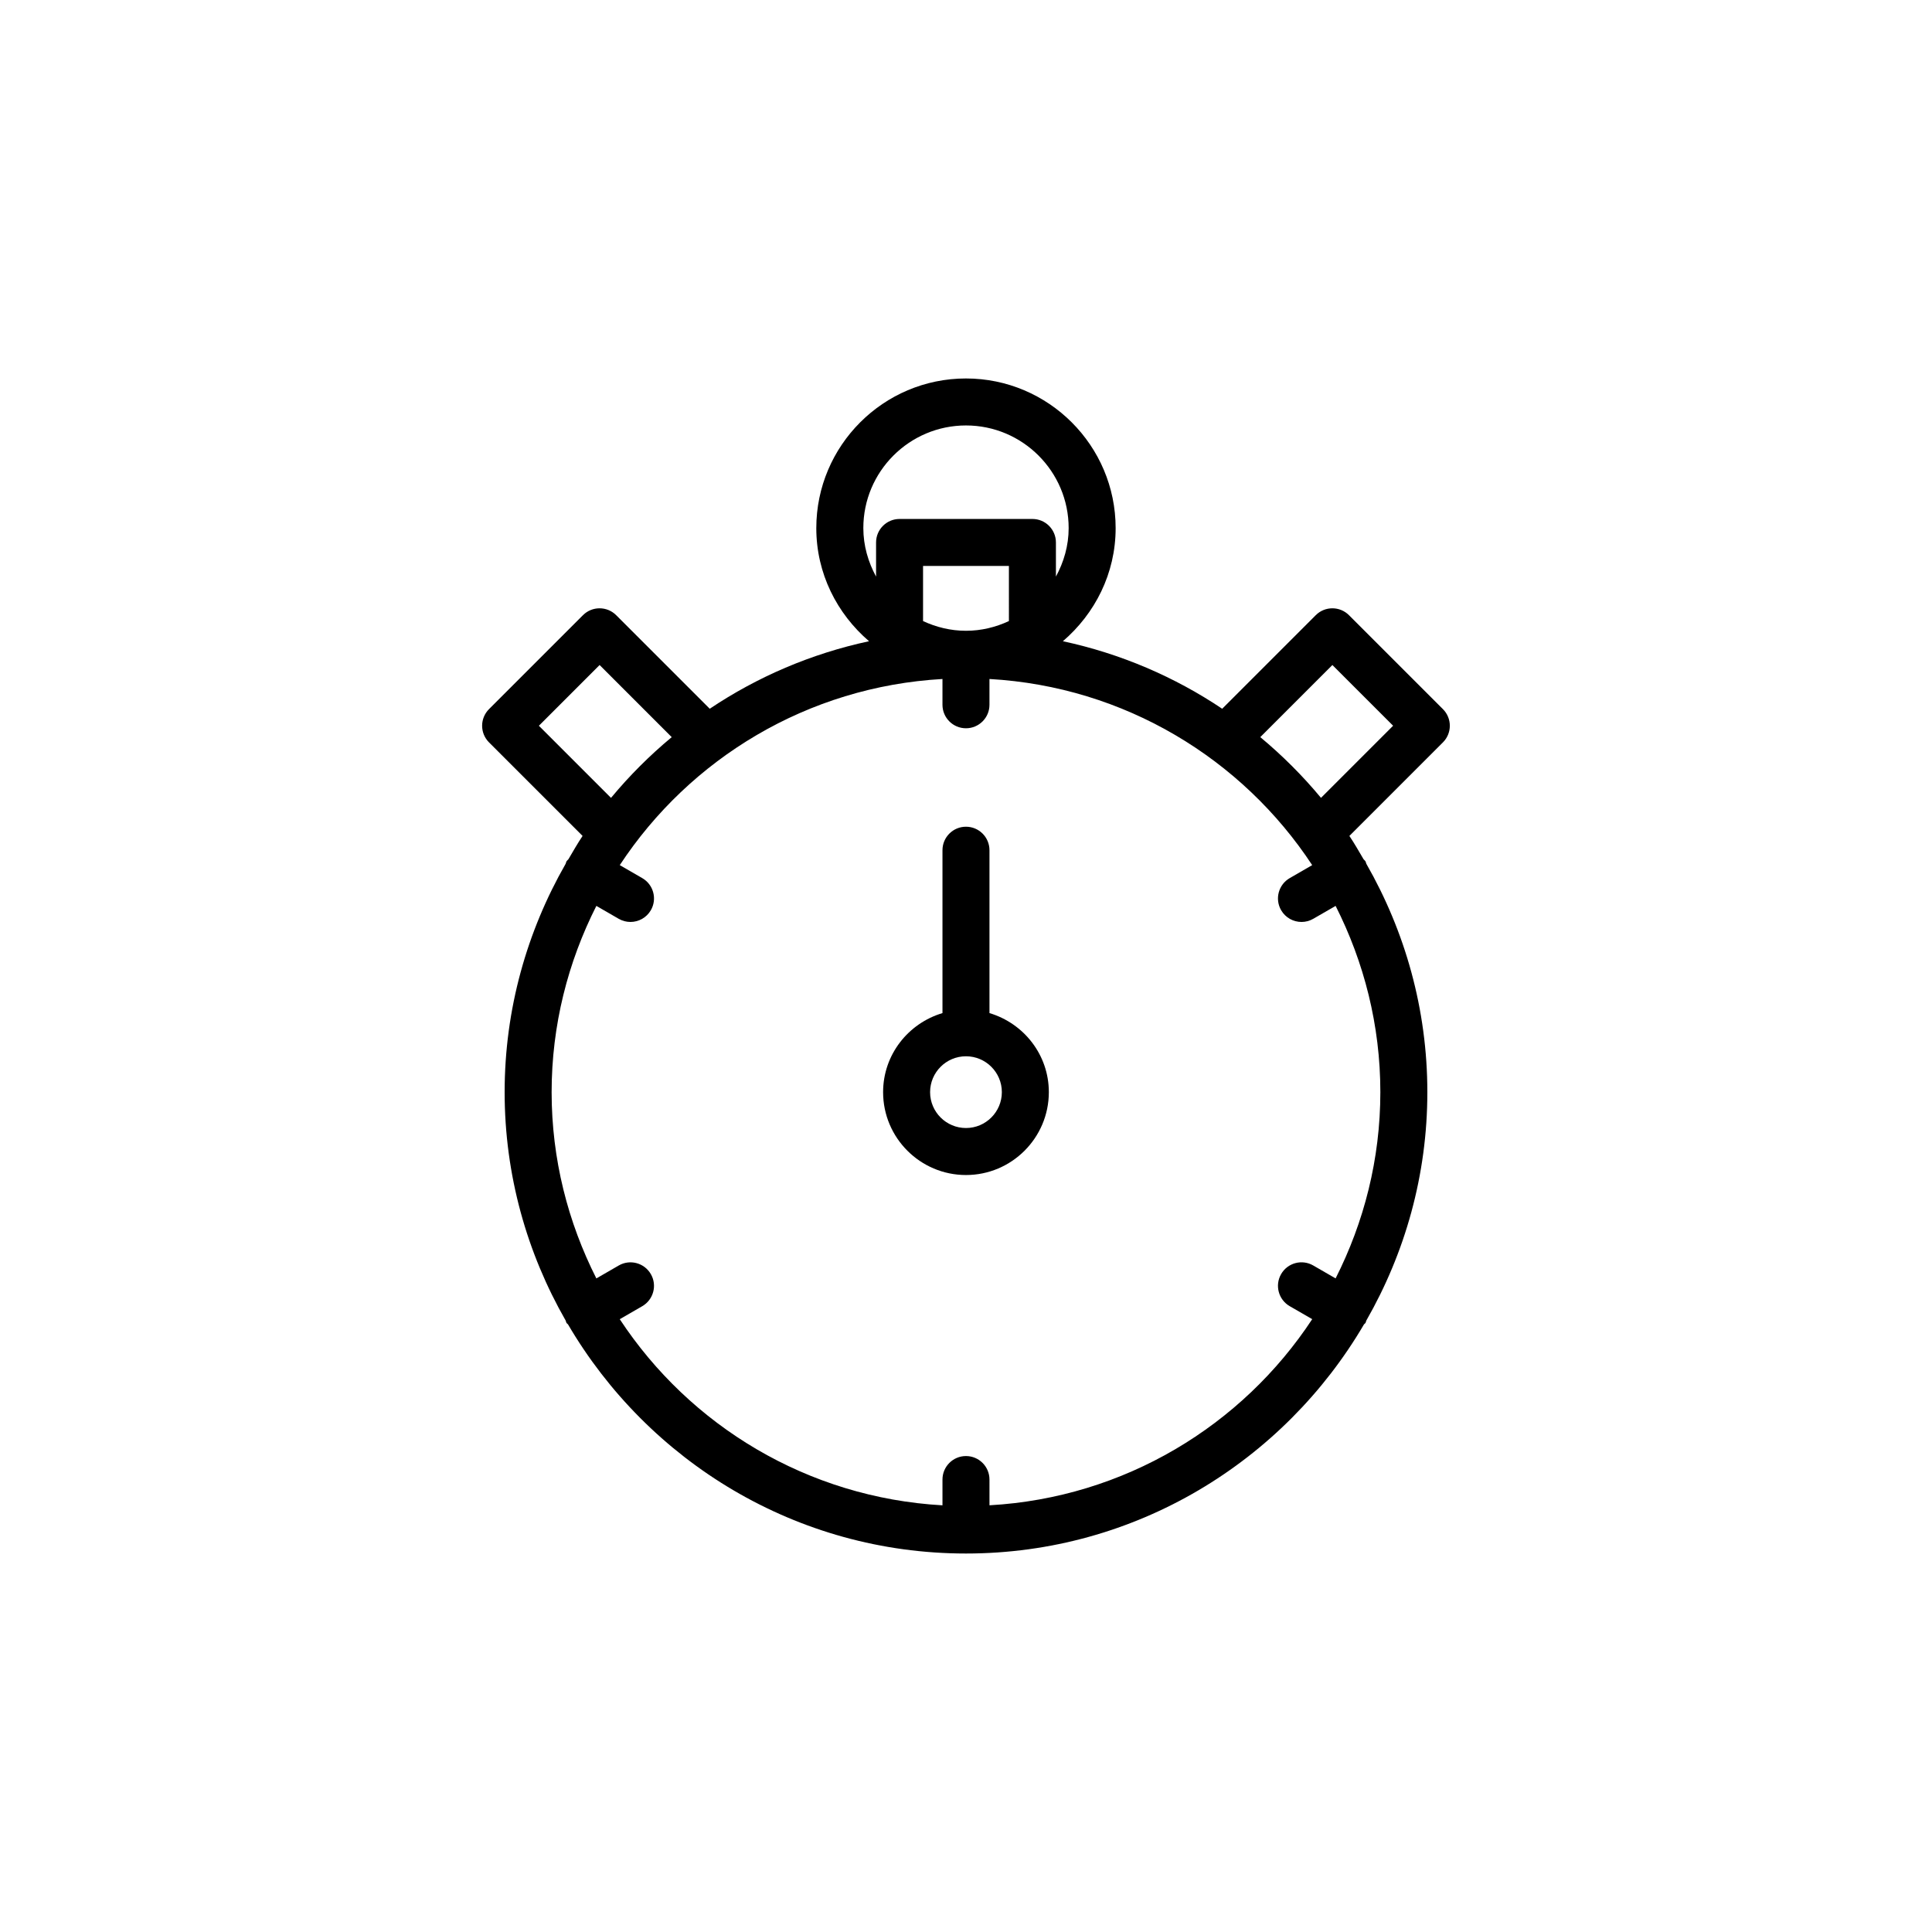 <?xml version="1.0" encoding="UTF-8"?>
<!-- Uploaded to: SVG Repo, www.svgrepo.com, Generator: SVG Repo Mixer Tools -->
<svg fill="#000000" width="800px" height="800px" version="1.1" viewBox="144 144 512 512" xmlns="http://www.w3.org/2000/svg">
 <g>
  <path d="m298.39 365.53c-1.336 1.996-2.531 4.094-3.75 6.168-0.164 0.215-0.391 0.359-0.527 0.598-0.109 0.191-0.117 0.406-0.203 0.605-10.234 17.871-16.176 38.5-16.176 60.531 0 22.027 5.941 42.66 16.176 60.531 0.09 0.195 0.094 0.41 0.203 0.602 0.102 0.176 0.297 0.246 0.41 0.406 21.238 36.258 60.508 60.727 105.47 60.727 44.969 0 84.238-24.469 105.48-60.727 0.117-0.164 0.309-0.23 0.41-0.406 0.109-0.191 0.113-0.406 0.203-0.602 10.238-17.871 16.176-38.5 16.176-60.531 0-22.027-5.938-42.66-16.176-60.531-0.09-0.199-0.094-0.414-0.203-0.605-0.137-0.238-0.363-0.383-0.527-0.594-1.223-2.078-2.414-4.176-3.754-6.172l24.793-24.797c1.168-1.168 1.824-2.754 1.824-4.402 0-1.652-0.656-3.234-1.824-4.402l-24.898-24.898c-2.434-2.434-6.375-2.434-8.809 0l-24.793 24.793c-12.613-8.457-26.891-14.602-42.219-17.895 8.484-7.281 13.98-17.941 13.98-29.969 0-21.871-17.797-39.664-39.668-39.664-21.871 0-39.66 17.793-39.66 39.664 0 12.027 5.496 22.691 13.977 29.969-15.324 3.293-29.602 9.438-42.215 17.895l-24.793-24.793c-2.434-2.434-6.375-2.434-8.809 0l-24.898 24.898c-1.168 1.168-1.824 2.754-1.824 4.402 0 1.652 0.656 3.234 1.824 4.402zm199.56 117.26-5.93-3.426c-2.973-1.719-6.789-0.707-8.508 2.281-1.723 2.977-0.699 6.789 2.281 8.508l5.957 3.438c-18.57 28.223-49.785 47.312-85.527 49.328l-0.004-6.824c0-3.438-2.785-6.227-6.227-6.227s-6.227 2.789-6.227 6.227v6.832c-35.738-2.019-66.953-21.105-85.523-49.328l5.957-3.441c2.981-1.723 4.004-5.531 2.281-8.508-1.727-2.988-5.539-4-8.508-2.281l-5.93 3.426c-7.519-14.859-11.855-31.598-11.855-49.359s4.336-34.5 11.855-49.363l5.93 3.422c0.98 0.566 2.051 0.832 3.109 0.832 2.152 0 4.246-1.117 5.402-3.113 1.723-2.977 0.699-6.789-2.281-8.508l-5.957-3.438c18.57-28.223 49.781-47.309 85.52-49.328v6.832c0 3.438 2.785 6.227 6.227 6.227s6.227-2.789 6.227-6.227v-6.832c35.742 2.019 66.957 21.105 85.527 49.328l-5.953 3.438c-2.981 1.723-4.004 5.531-2.281 8.508 1.156 1.996 3.246 3.113 5.402 3.113 1.059 0 2.129-0.266 3.109-0.832l5.93-3.422c7.519 14.863 11.855 31.598 11.855 49.363-0.004 17.762-4.34 34.496-11.859 49.355zm-86.578-174.2c-3.473 1.613-7.305 2.574-11.379 2.574-4.074 0-7.902-0.961-11.375-2.574v-14.602h22.754zm85.723 11.648 16.094 16.09-19.113 19.113c-4.856-5.848-10.242-11.234-16.09-16.094zm-97.102-63.488c15.004 0 27.211 12.207 27.211 27.207 0 4.672-1.293 9.004-3.375 12.848v-9.047c0-3.438-2.785-6.227-6.227-6.227h-35.207c-3.441 0-6.227 2.789-6.227 6.227v9.047c-2.082-3.844-3.375-8.18-3.375-12.848-0.008-15 12.199-27.207 27.199-27.207zm-97.094 63.488 19.113 19.113c-5.848 4.856-11.234 10.246-16.09 16.094l-19.113-19.113z"/>
  <path d="m406.22 412.48v-43.164c0-3.441-2.785-6.227-6.227-6.227s-6.227 2.789-6.227 6.227v43.164c-9.066 2.703-15.734 11.02-15.734 20.953 0 12.109 9.852 21.961 21.961 21.961s21.961-9.852 21.961-21.961c0-9.93-6.668-18.246-15.734-20.953zm-6.227 30.457c-5.242 0-9.508-4.262-9.508-9.504 0-5.242 4.262-9.508 9.508-9.508 5.242 0 9.508 4.262 9.508 9.508-0.004 5.242-4.266 9.504-9.508 9.504z"/>
 </g>
</svg>